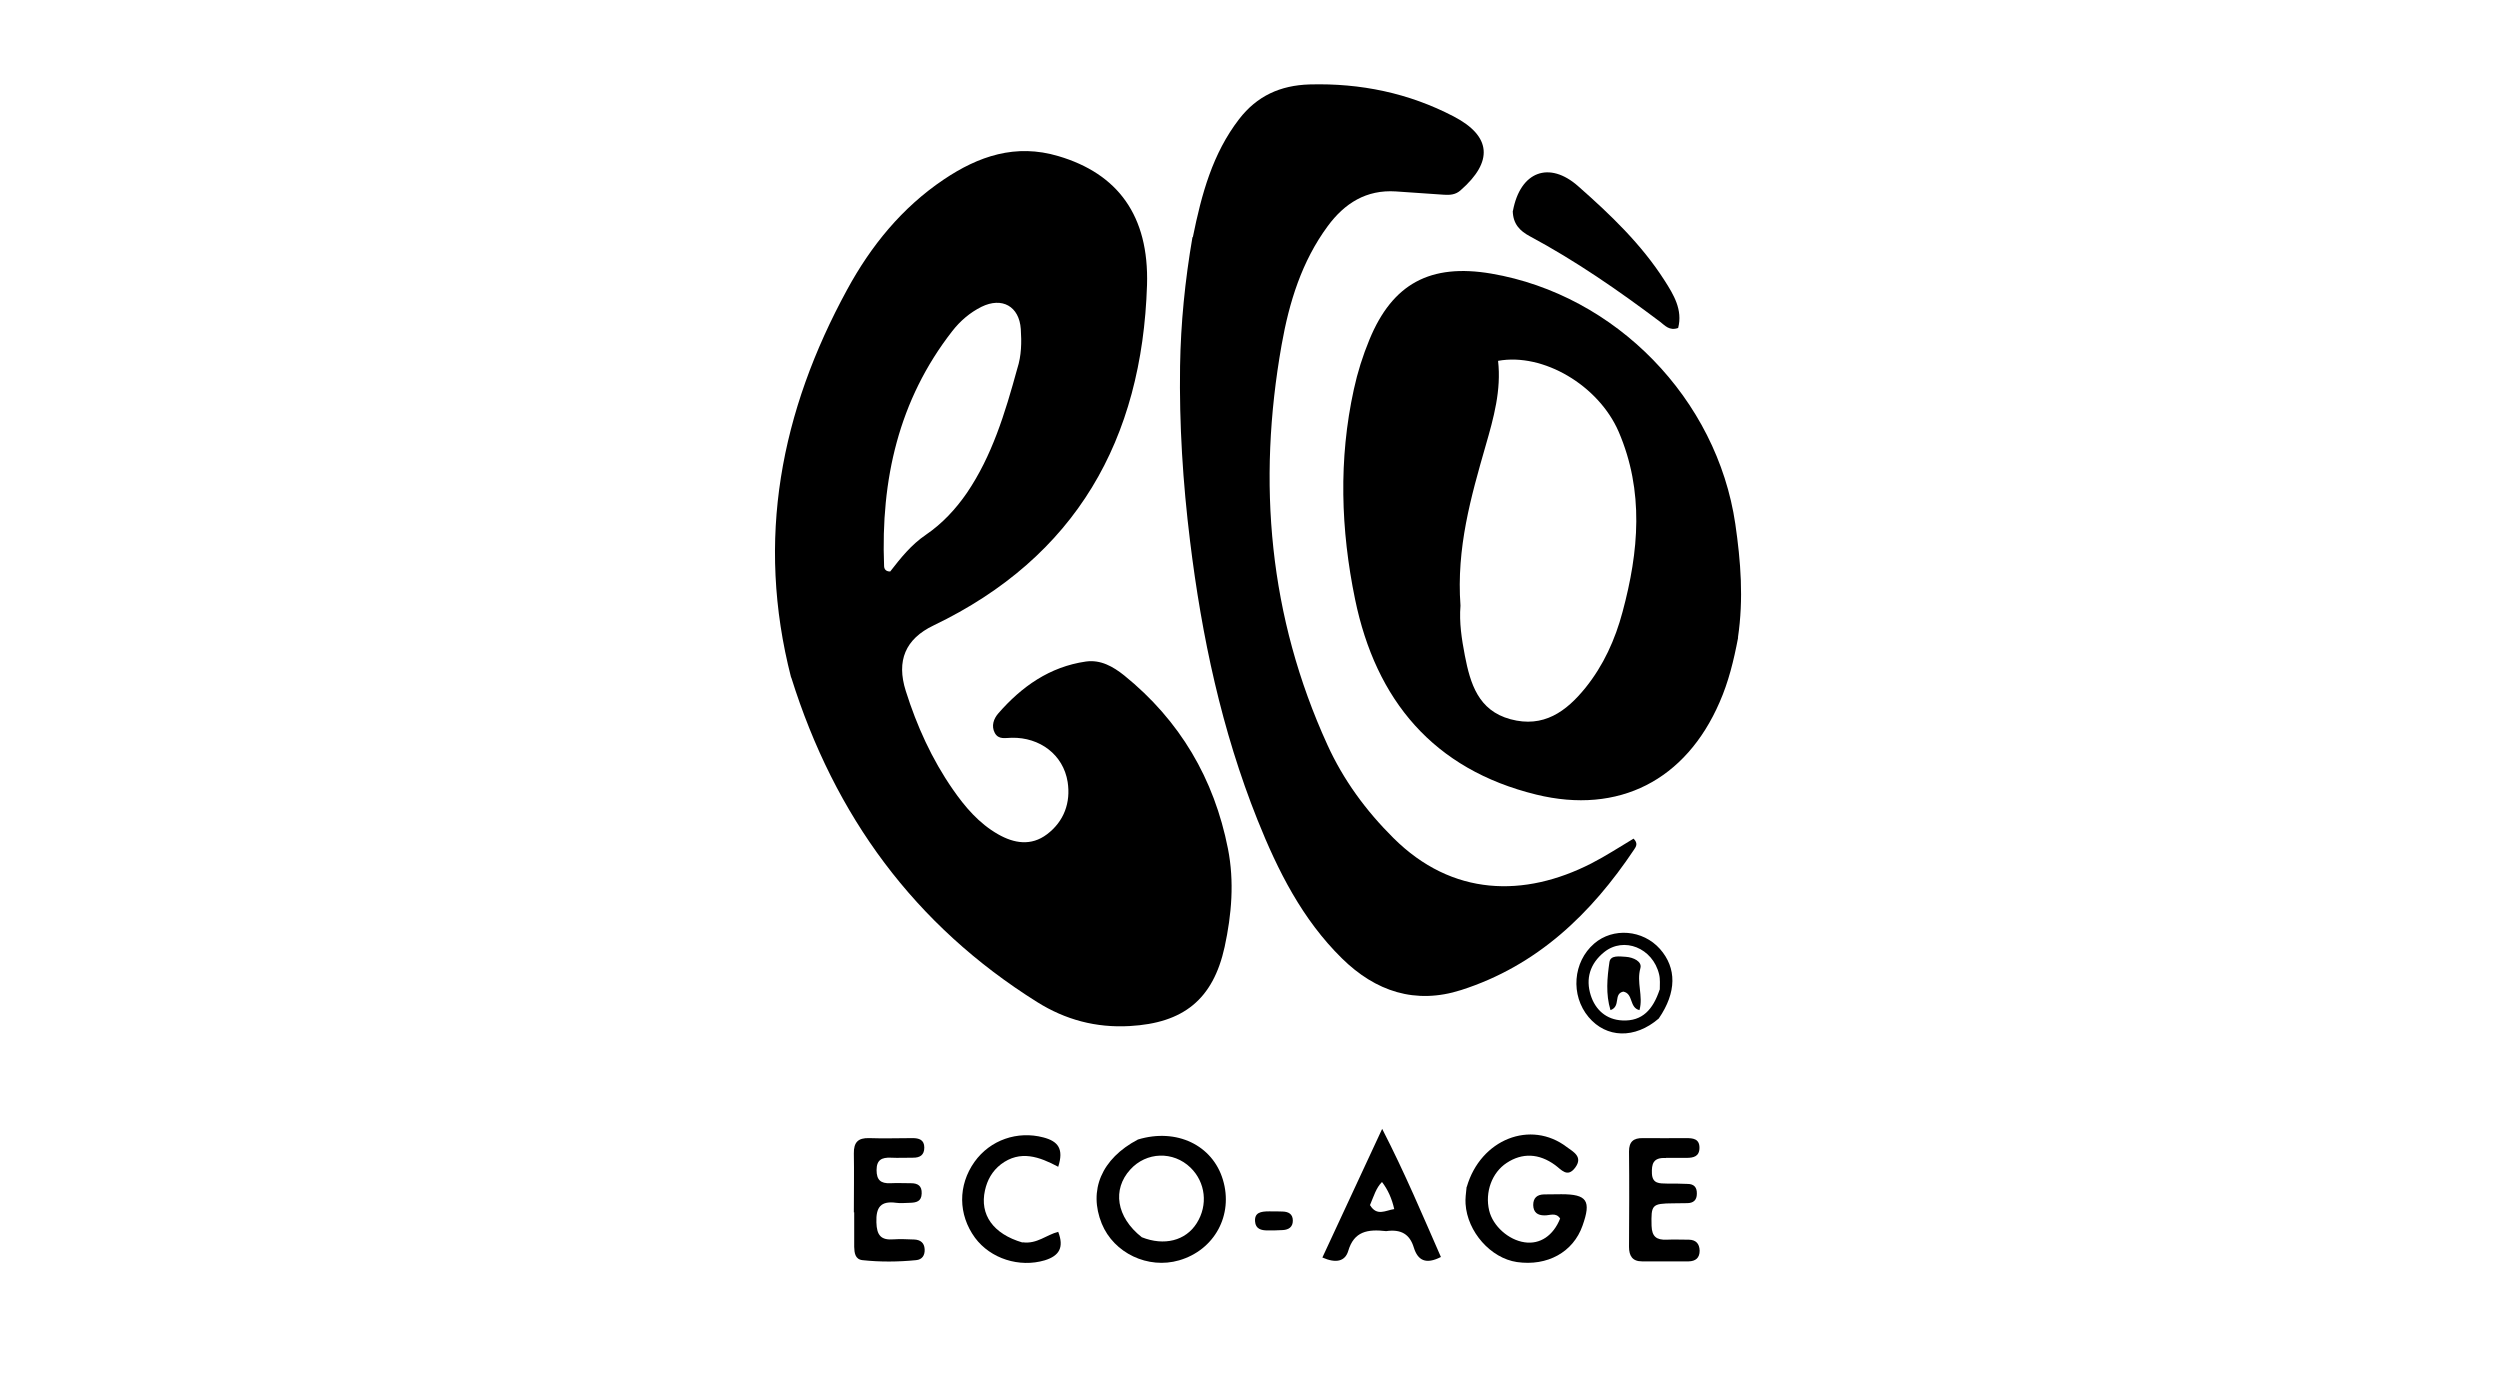 <?xml version="1.0" encoding="UTF-8"?><svg id="a" xmlns="http://www.w3.org/2000/svg" viewBox="0 0 143 80"><path d="M45.25,38.75c-2.03-7.9-.59-15.22,3.21-22.19,1.36-2.5,3.13-4.68,5.52-6.29,1.99-1.34,4.11-2.07,6.56-1.34,3.39,1,5.19,3.4,5.07,7.37-.28,8.83-4.05,15.56-12.22,19.48q-2.4,1.15-1.58,3.74c.63,2,1.49,3.9,2.69,5.63,.7,1.01,1.5,1.95,2.59,2.57,.91,.52,1.89,.69,2.8,0,.98-.74,1.36-1.82,1.18-2.99-.25-1.57-1.6-2.56-3.19-2.53-.36,0-.76,.13-.98-.28-.21-.4-.06-.81,.2-1.11,1.34-1.54,2.94-2.67,5.01-2.97,.85-.12,1.56,.29,2.19,.79,3.19,2.58,5.15,5.91,5.94,9.92,.37,1.88,.21,3.76-.19,5.61-.66,3.01-2.36,4.36-5.43,4.53-1.93,.11-3.68-.36-5.29-1.37-7.01-4.39-11.59-10.64-14.07-18.57m12.93-17.67c.24-.74,.25-1.5,.2-2.26-.09-1.3-1.07-1.85-2.25-1.27-.66,.33-1.22,.81-1.67,1.39-3.08,3.95-4.09,8.52-3.9,13.42,0,.16,.07,.33,.35,.33,.59-.76,1.2-1.53,2.04-2.1,.94-.64,1.71-1.47,2.35-2.4,1.43-2.11,2.17-4.52,2.88-7.11Z"/><path d="M68.23,13.57c.5-2.47,1.13-4.79,2.65-6.76,1.02-1.32,2.35-1.93,4.03-1.98,2.91-.08,5.67,.49,8.24,1.83,2.17,1.13,2.27,2.59,.39,4.23-.28,.25-.6,.27-.93,.25-.92-.06-1.85-.13-2.77-.19-1.69-.11-2.93,.68-3.89,1.98-1.49,2.02-2.21,4.36-2.64,6.79-1.4,7.89-.73,15.55,2.62,22.89,.91,2,2.2,3.76,3.77,5.32,3.37,3.36,7.5,3.41,11.32,1.46,.84-.43,1.63-.95,2.42-1.42,.27,.27,.14,.46,.04,.61-2.47,3.7-5.56,6.66-9.9,8.05-2.62,.84-4.9,.08-6.82-1.81-2.27-2.23-3.67-5.02-4.83-7.92-2.05-5.13-3.19-10.49-3.86-15.96-.41-3.33-.62-6.66-.57-10,.04-2.45,.28-4.88,.71-7.38Z"/><path d="M99.42,36.47c-.25,1.32-.55,2.54-1.06,3.7-1.93,4.45-5.76,6.44-10.49,5.28-5.88-1.44-9.17-5.4-10.36-11.17-.82-3.98-.95-8-.07-12.01,.21-.97,.51-1.92,.89-2.84,1.32-3.21,3.49-4.37,6.97-3.78,7.13,1.22,12.91,7.17,13.96,14.32,.31,2.14,.48,4.27,.15,6.5m-15.87-1.83c-.08,.97,.07,1.92,.25,2.86,.31,1.59,.76,3.14,2.61,3.64,1.89,.51,3.19-.44,4.29-1.8,1.03-1.28,1.7-2.76,2.12-4.34,.93-3.45,1.24-6.9-.22-10.3-1.15-2.66-4.32-4.53-6.9-4.06,.19,1.67-.25,3.26-.71,4.85-.84,2.93-1.68,5.85-1.44,9.15Z"/><path d="M86.54,12.06c.42-2.26,2.08-2.87,3.73-1.41,1.84,1.62,3.61,3.31,4.94,5.39,.52,.81,1.05,1.68,.78,2.72-.51,.18-.76-.15-1.04-.36-2.38-1.79-4.82-3.48-7.45-4.89-.56-.3-.96-.7-.97-1.45Z"/><path d="M65.09,65.18c2.22-.67,4.27,.33,4.86,2.3,.61,2.02-.48,4.02-2.5,4.61-1.78,.52-3.74-.41-4.43-2.1-.77-1.9-.02-3.71,2.07-4.81m.22,5.59c1.28,.51,2.51,.2,3.14-.8,.66-1.04,.51-2.34-.35-3.18-.99-.96-2.53-.91-3.45,.11-1.03,1.13-.81,2.71,.66,3.87Z"/><path d="M83.9,67.89c.79-2.73,3.66-3.85,5.72-2.28,.36,.27,.95,.55,.48,1.18-.45,.6-.79,.11-1.15-.15-.92-.67-1.88-.71-2.77-.12-.84,.55-1.25,1.67-1,2.72,.21,.89,1.11,1.69,2.03,1.82,.88,.13,1.64-.38,2.03-1.36-.24-.37-.59-.17-.9-.18-.39,0-.63-.17-.64-.59,0-.41,.22-.6,.62-.61,.33,0,.66-.01,.99-.01,1.47,0,1.72,.37,1.21,1.8-.53,1.51-2.01,2.33-3.75,2.08-1.5-.22-2.84-1.73-2.94-3.33-.02-.3,.02-.59,.06-.97Z"/><path d="M79.28,70.42c-1.05-.12-1.83,.01-2.16,1.13-.18,.61-.71,.72-1.48,.38,1.1-2.37,2.2-4.73,3.42-7.36,1.32,2.57,2.31,4.94,3.36,7.33-.86,.44-1.32,.2-1.55-.54-.23-.76-.72-1.06-1.58-.94m-.92-1.48c.39,.65,.89,.29,1.38,.22q-.2-.9-.7-1.55c-.34,.34-.46,.79-.69,1.33Z"/><path d="M95.3,66.24c-.76-.05-.83,.36-.81,.89,.03,.59,.44,.56,.85,.57,.4,0,.79,0,1.19,.02,.36,0,.54,.19,.53,.56,0,.37-.2,.54-.56,.54-.26,0-.53,.01-.79,.01-1.23,.01-1.27,.08-1.24,1.29,.02,.62,.29,.81,.85,.79,.43-.02,.86,0,1.29,0,.39,.01,.6,.22,.61,.63,0,.42-.24,.6-.62,.61-.89,.01-1.79,0-2.68,0-.55,0-.74-.32-.74-.83,.01-1.82,.02-3.64,0-5.46,0-.55,.25-.77,.79-.76,.83,.01,1.65,0,2.48,0,.38,0,.76,.03,.76,.55,0,.5-.34,.58-.74,.58-.36,0-.73,0-1.18,0Z"/><path d="M48.84,69.35c0-1.19,.02-2.28,0-3.37-.01-.64,.24-.9,.88-.88,.83,.03,1.65,0,2.48,0,.36,0,.67,.09,.67,.54,0,.43-.25,.58-.63,.58-.43,0-.86,.02-1.29,0-.51-.02-.81,.12-.81,.71,0,.57,.24,.77,.78,.75,.4-.02,.79,0,1.19,0,.39,0,.63,.15,.61,.59-.01,.46-.32,.52-.67,.53-.26,0-.53,.04-.79,0-.88-.12-1.16,.25-1.13,1.12,.02,.74,.26,1.03,.99,.97,.39-.03,.79,0,1.19,.01,.34,.02,.56,.19,.58,.55,.02,.35-.14,.6-.49,.63-1.02,.1-2.05,.11-3.07,0-.42-.05-.46-.42-.47-.76,0-.63,0-1.26,0-1.98Z"/><path d="M58.5,71.06c.81,.11,1.36-.43,2.03-.6,.34,.89,.07,1.37-.77,1.63-1.45,.43-3.1-.09-3.99-1.29-.97-1.33-.98-3-.03-4.34,.9-1.26,2.46-1.79,3.94-1.4,.84,.22,1.18,.65,.85,1.68-1.07-.57-2.17-.98-3.28-.14-.5,.39-.78,.9-.91,1.49-.31,1.39,.47,2.49,2.14,2.98Z"/><path d="M94.88,58.26c-1.37,1.18-3,1.12-4.01-.08-1.05-1.25-.9-3.16,.32-4.21,1.08-.93,2.78-.79,3.76,.31,.96,1.09,.96,2.48-.07,3.98m.06-1.65c0-.29,.03-.6-.04-.88-.36-1.51-2.02-2.17-3.14-1.27-.82,.66-1.07,1.53-.77,2.47,.26,.82,.88,1.4,1.82,1.44,1.13,.05,1.74-.62,2.12-1.76Z"/><path d="M72.59,69.29c.32,0,.55,0,.78,.01,.33,.01,.58,.14,.58,.52,0,.37-.24,.52-.57,.54-.29,.02-.59,.02-.88,.02-.35,0-.68-.08-.71-.51-.04-.51,.32-.58,.8-.58Z"/><path d="M93.78,57.78c-.6-.14-.34-.95-.93-1.06-.58,.13-.12,.84-.73,1.06-.28-.92-.19-1.85-.06-2.75,.06-.41,.58-.32,.94-.3,.43,.03,.94,.27,.83,.65-.23,.82,.17,1.59-.05,2.39Z"/></svg>
